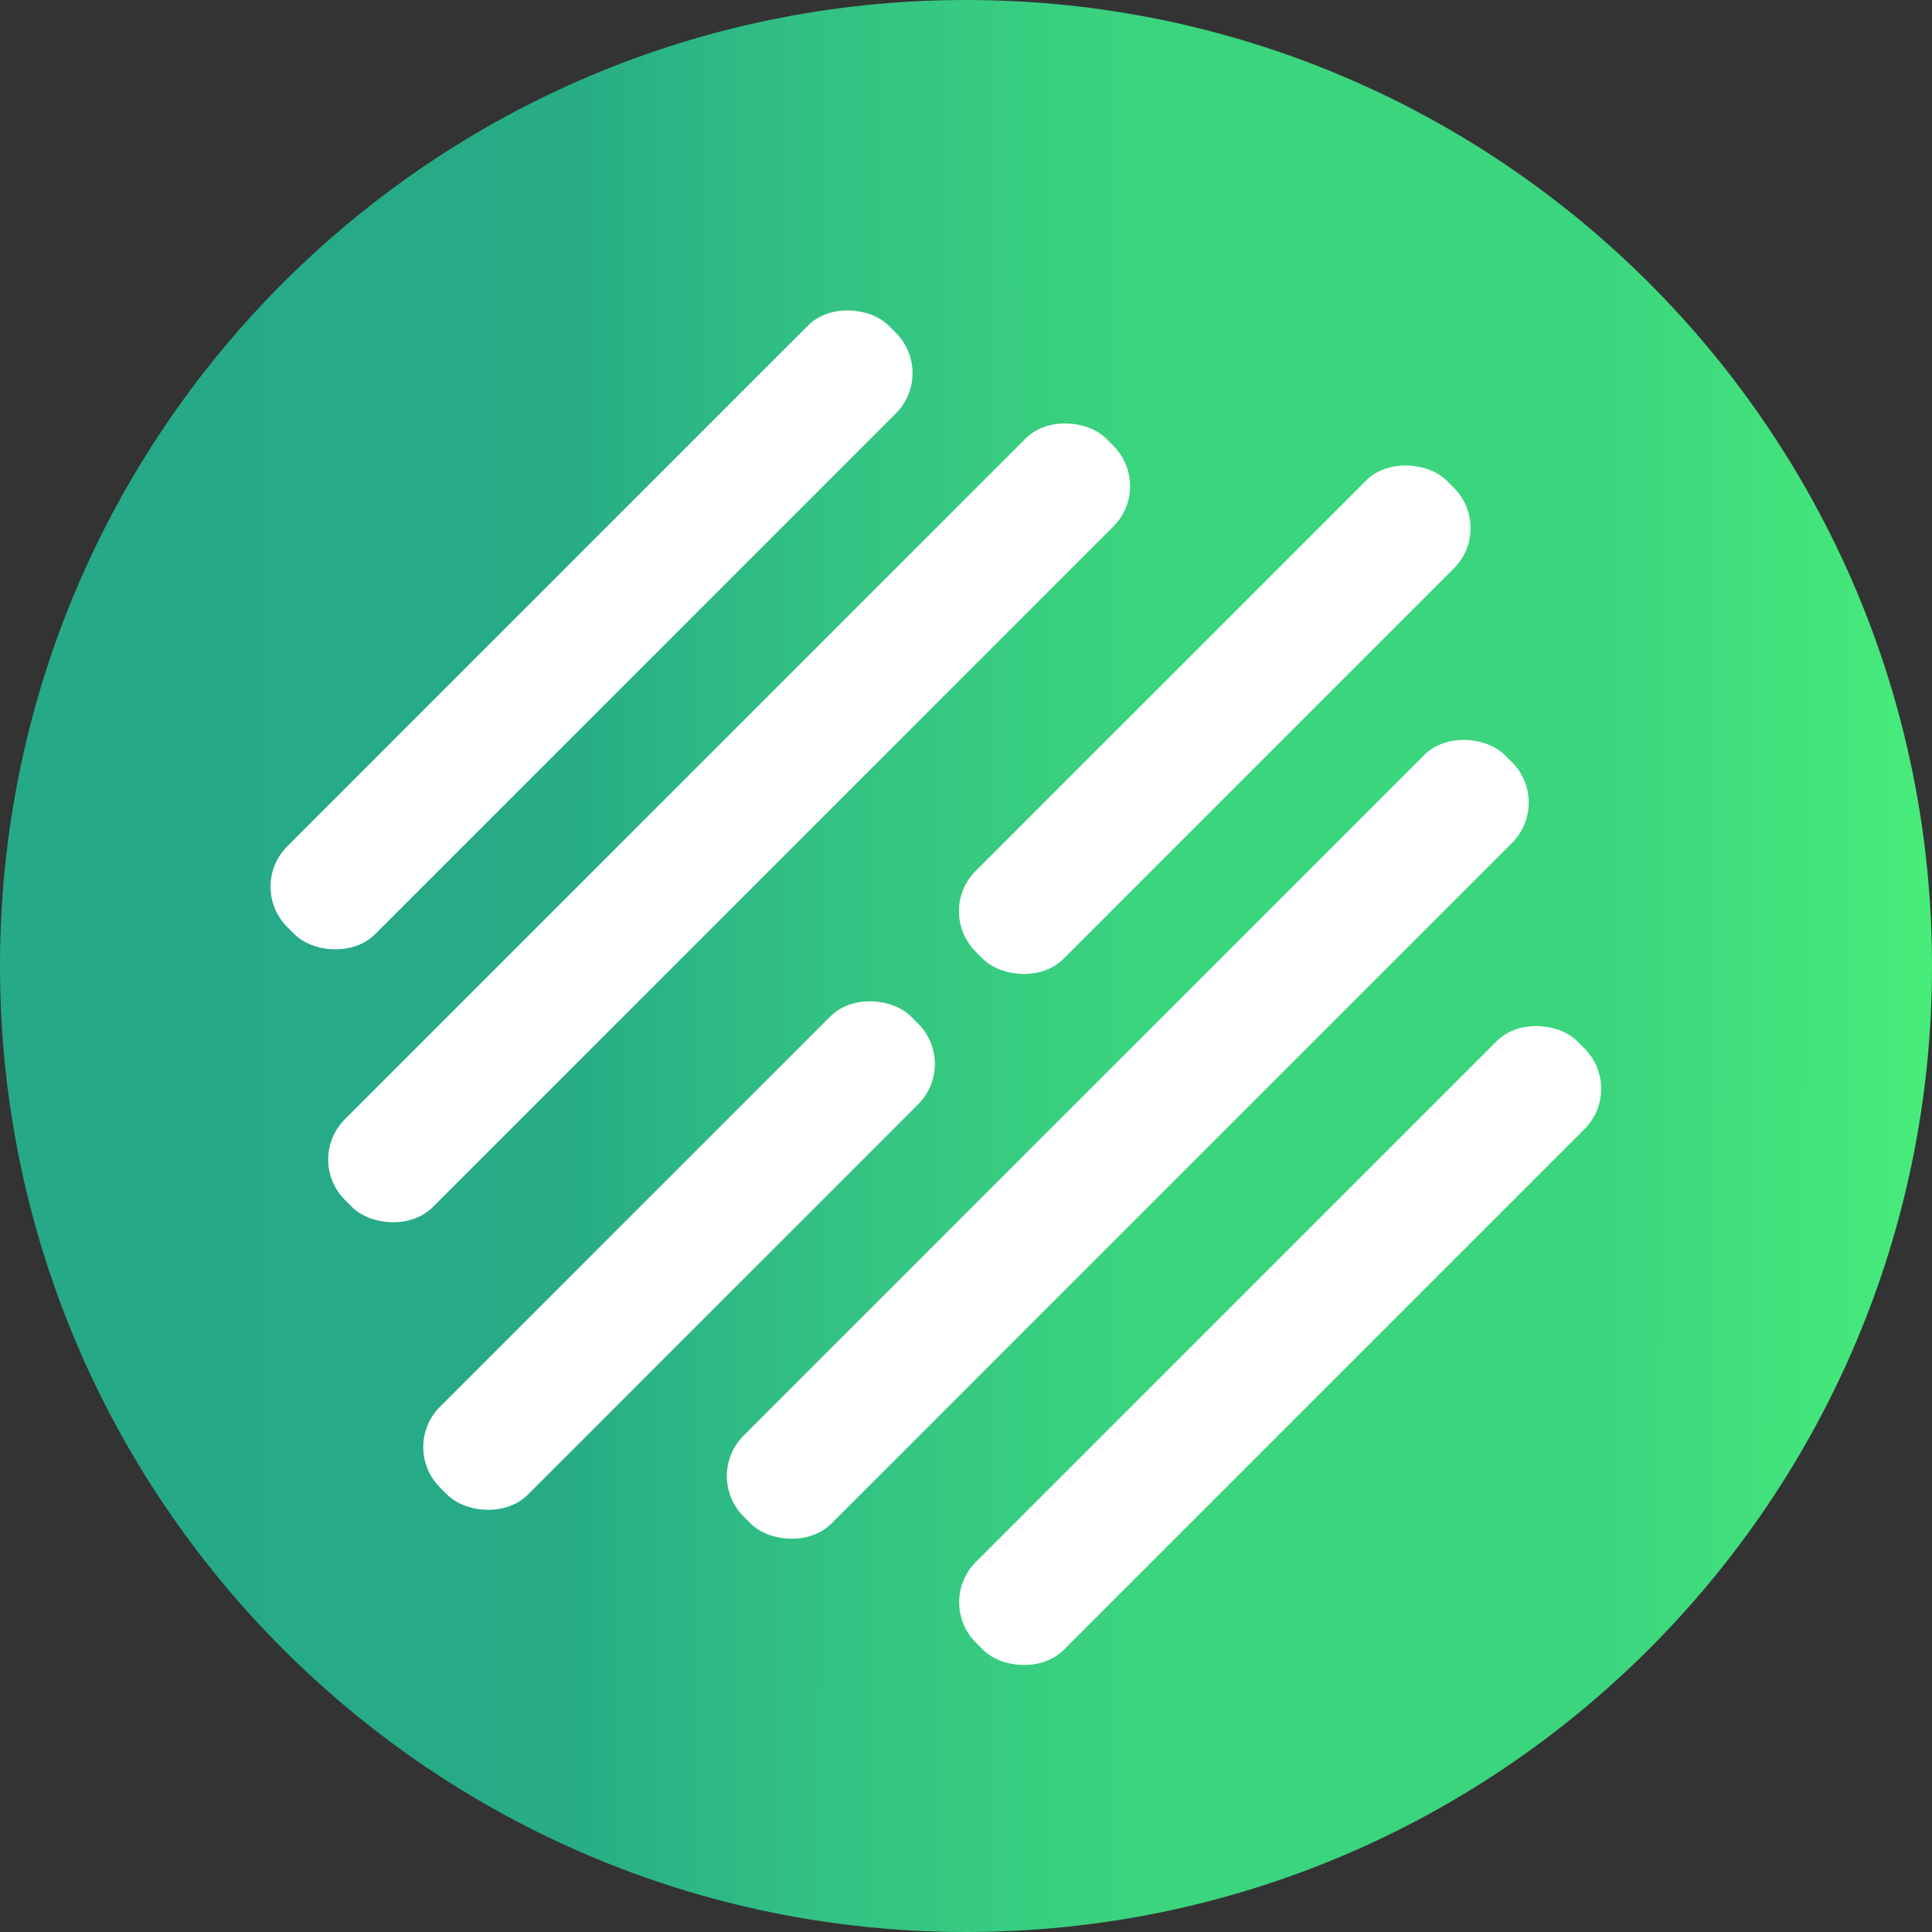 <?xml version="1.0" encoding="UTF-8"?>
<svg id="Layer_2" data-name="Layer 2" xmlns="http://www.w3.org/2000/svg" xmlns:xlink="http://www.w3.org/1999/xlink" viewBox="0 0 44 44">
  <rect x="0" y="0" width="44" height="44" fill="#333333" stroke="none"/>
  <defs>
    <style>
      .cls-1 {
        fill: #fff;
      }

      .cls-2 {
        fill: none;
      }

      .cls-3 {
        fill: url(#linear-gradient);
      }
    </style>
    <linearGradient id="linear-gradient" x1="-3.22" y1="22.19" x2="48.56" y2="22.07" gradientTransform="translate(0 44.15) scale(1 -1)" gradientUnits="userSpaceOnUse">
      <stop offset=".15" stop-color="#26a987"/>
      <stop offset=".31" stop-color="#27ac86"/>
      <stop offset=".42" stop-color="#32c183"/>
      <stop offset=".57" stop-color="#3bd57e"/>
      <stop offset=".77" stop-color="#3bd57e"/>
      <stop offset=".92" stop-color="#48ee7a"/>
    </linearGradient>
  </defs>
  <g id="Layer_1-2" data-name="Layer 1">
    <path class="cls-3" d="M22,0h0c12.15,0,22,9.85,22,22h0c0,12.15-9.85,22-22,22h0C9.85,44,0,34.15,0,22h0C0,9.85,9.85,0,22,0Z"/>
    <rect class="cls-2" x="9" y="8.3" width="26.09" height="26.57"/>
    <rect class="cls-1" x="3.79" y="12.93" width="19.37" height="2.83" rx="1.3" ry="1.3" transform="translate(-6.2 13.73) rotate(-45)"/>
    <rect class="cls-1" x="19.47" y="29.23" width="19.37" height="2.83" rx="1.3" ry="1.3" transform="translate(-13.13 29.59) rotate(-45)"/>
    <rect class="cls-1" x="20.08" y="14.98" width="15.17" height="2.83" rx="1.3" ry="1.3" transform="translate(-3.49 24.36) rotate(-45)"/>
    <rect class="cls-1" x="7.88" y="27.18" width="15.17" height="2.83" rx="1.3" ry="1.3" transform="translate(-15.69 19.31) rotate(-45)"/>
    <rect class="cls-1" x="4.34" y="17.32" width="24.52" height="2.83" rx="1.3" ry="1.3" transform="translate(-8.38 17.23) rotate(-45)"/>
    <rect class="cls-1" x="13.42" y="24.53" width="24.52" height="2.83" rx="1.3" ry="1.3" transform="translate(-10.82 25.76) rotate(-45)"/>
  </g>
</svg>